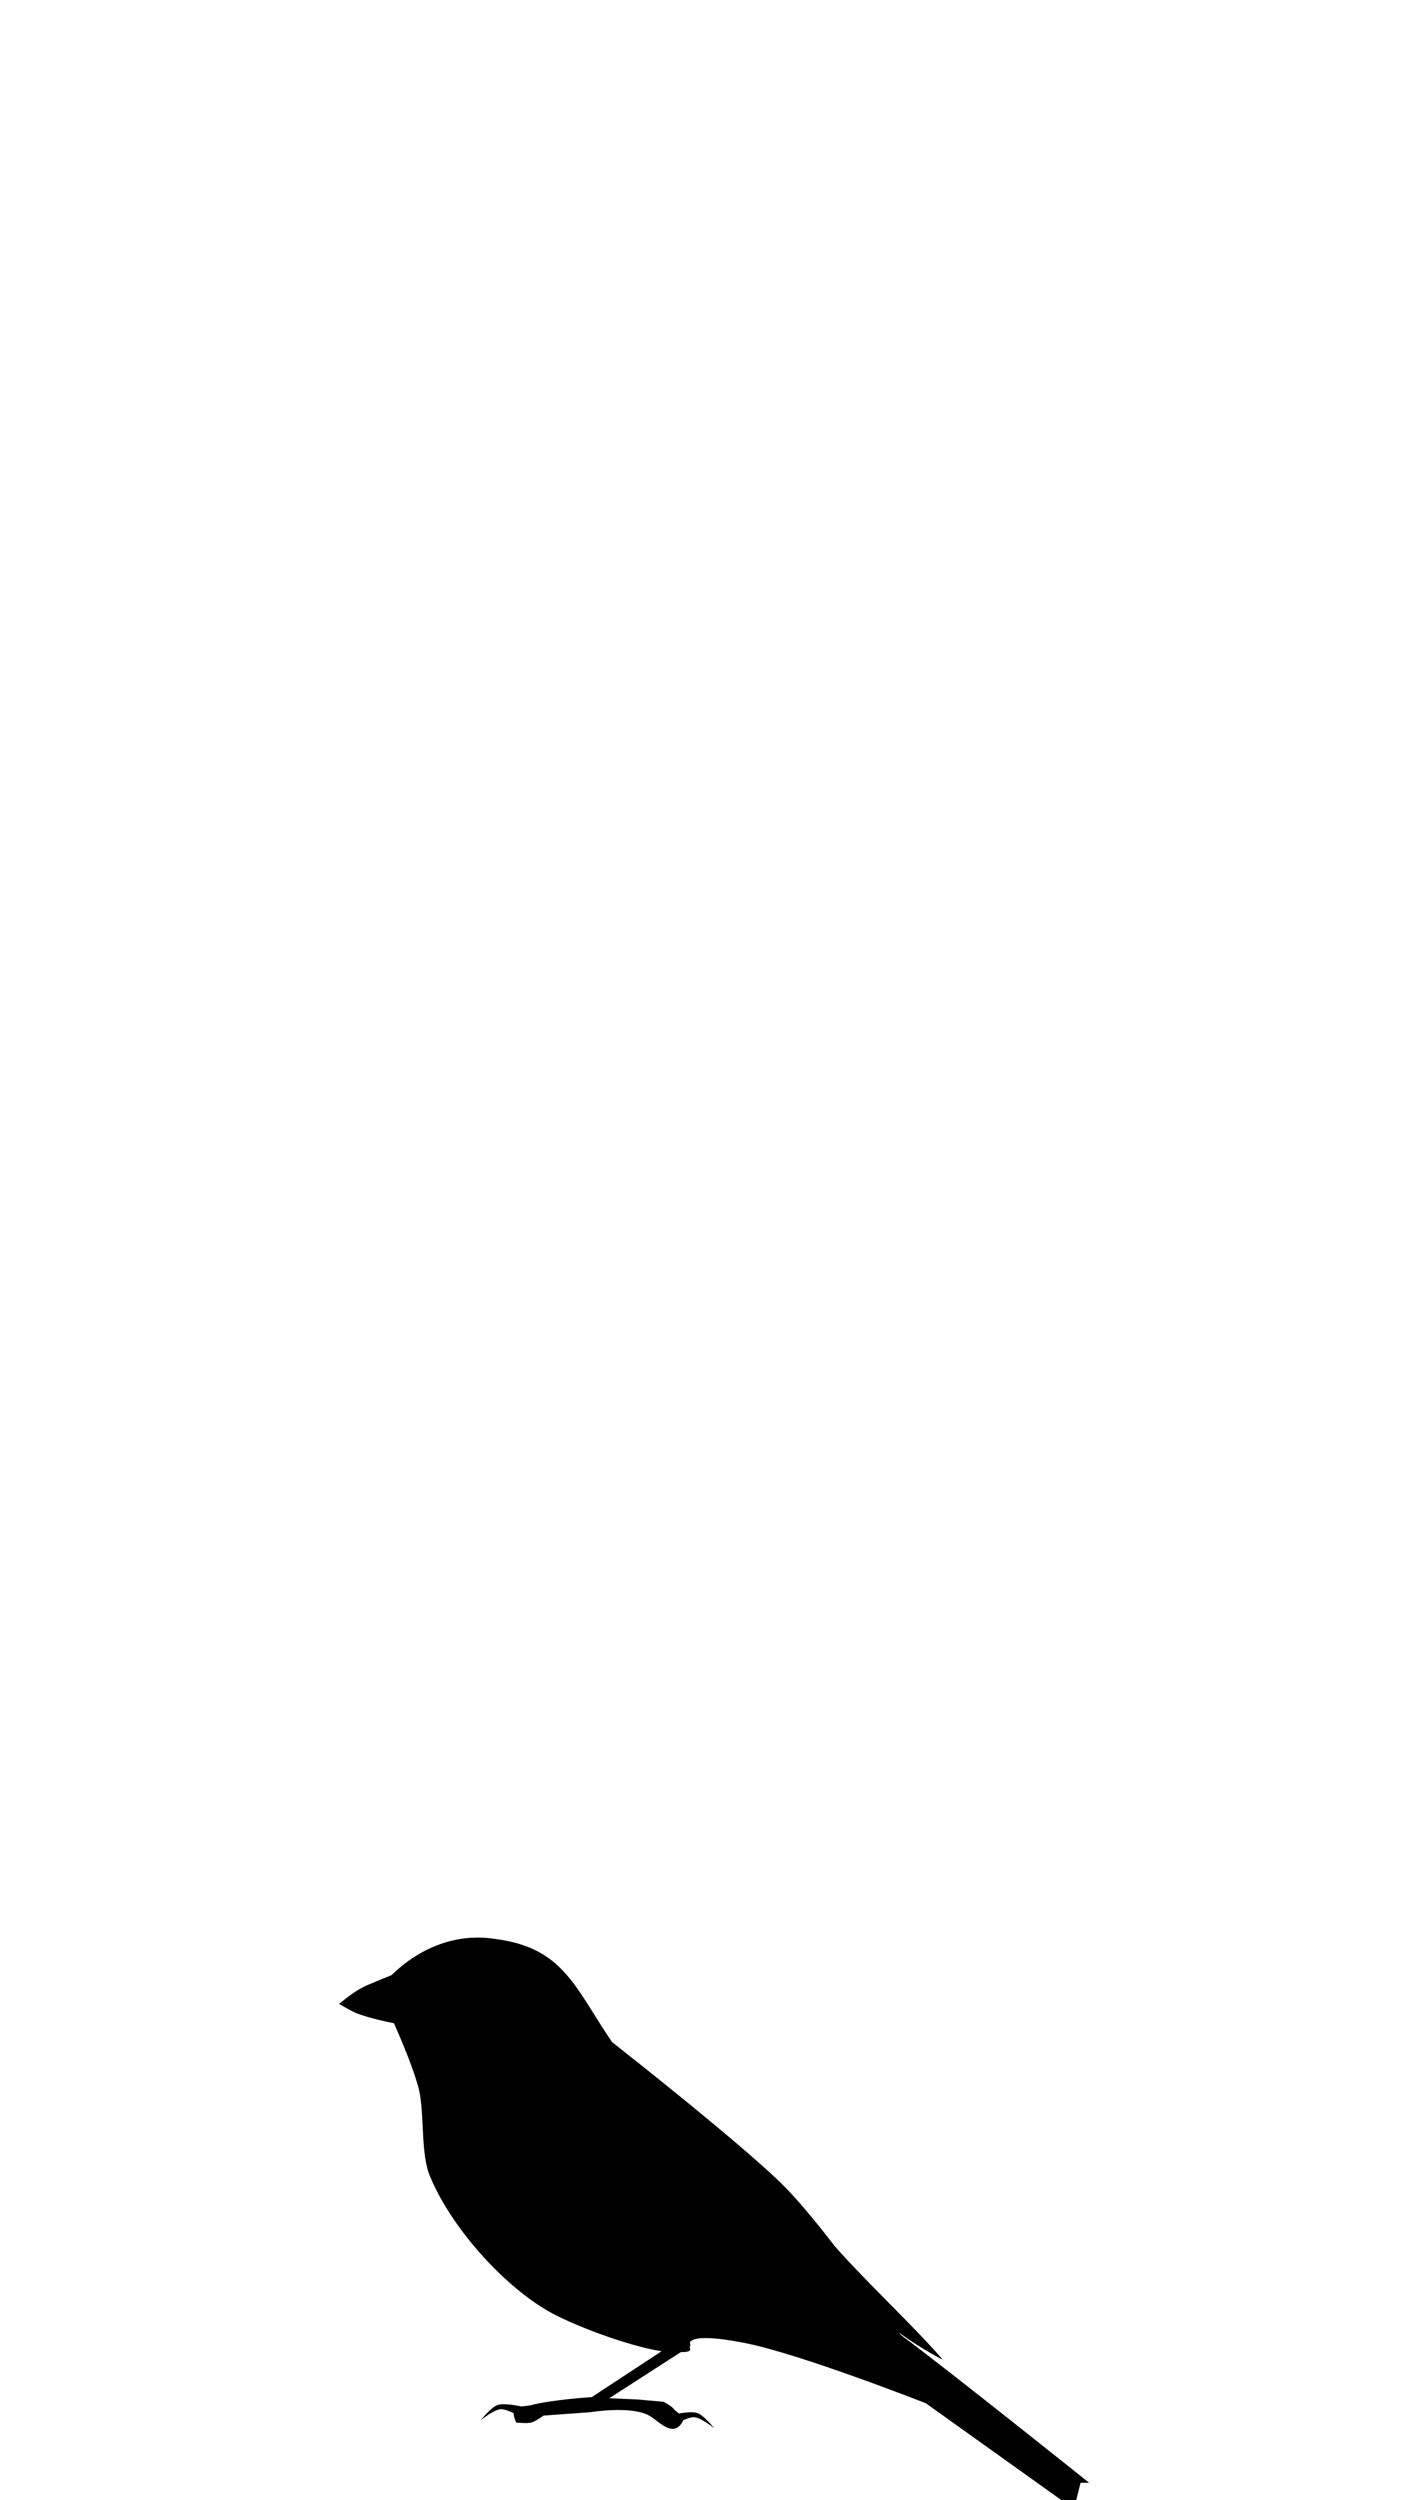 <?xml version="1.0" encoding="UTF-8" standalone="no"?>
<svg
   xmlns:dc="http://purl.org/dc/elements/1.1/"
   xmlns:cc="http://creativecommons.org/ns#"
   xmlns:rdf="http://www.w3.org/1999/02/22-rdf-syntax-ns#"
   xmlns:svg="http://www.w3.org/2000/svg"
   xmlns="http://www.w3.org/2000/svg"
   xmlns:xlink="http://www.w3.org/1999/xlink"
   xmlns:sodipodi="http://sodipodi.sourceforge.net/DTD/sodipodi-0.dtd"
   xmlns:inkscape="http://www.inkscape.org/namespaces/inkscape"
   width="8in"
   height="14in"
   viewBox="0 0 203.2 355.6"
   version="1.1"
   id="svg8"
   inkscape:version="1.0 (4035a4fb49, 2020-05-01)"
   sodipodi:docname="1-sparrow.svg">
  <defs
     id="defs2">
    <inkscape:perspective
       id="perspective142"
       inkscape:persp3d-origin="400.00004 : 542.26652 : 1"
       inkscape:vp_z="800.00007 : 675.59985 : 1"
       inkscape:vp_y="0 : 1000 : 0"
       inkscape:vp_x="0 : 675.59985 : 1"
       sodipodi:type="inkscape:persp3d" />
    <linearGradient
       id="linearGradient2668">
      <stop
         offset="0"
         style="stop-color:#dc7e39;stop-opacity:1"
         id="stop2670" />
      <stop
         offset="1"
         style="stop-color:#c86327;stop-opacity:1"
         id="stop2672" />
    </linearGradient>
    <linearGradient
       id="linearGradient2597">
      <stop
         offset="0"
         style="stop-color:#be7839;stop-opacity:1"
         id="stop2599" />
      <stop
         offset="1"
         style="stop-color:#bf7b3c;stop-opacity:1"
         id="stop2601" />
    </linearGradient>
    <linearGradient
       id="linearGradient2574">
      <stop
         offset="0"
         style="stop-color:#e39b56;stop-opacity:1"
         id="stop2576" />
      <stop
         offset="1"
         style="stop-color:#cd9555;stop-opacity:1"
         id="stop2578" />
    </linearGradient>
    <linearGradient
       id="linearGradient2657">
      <stop
         offset="0"
         style="stop-color:#ececec;stop-opacity:0.365"
         id="stop2659" />
      <stop
         offset="1"
         style="stop-color:#e6e6e6;stop-opacity:1"
         id="stop2661" />
    </linearGradient>
    <linearGradient
       id="linearGradient2562">
      <stop
         offset="0"
         style="stop-color:#dd9862;stop-opacity:1"
         id="stop2564" />
      <stop
         offset="1"
         style="stop-color:#be5841;stop-opacity:1"
         id="stop2566" />
    </linearGradient>
    <linearGradient
       id="linearGradient2479">
      <stop
         offset="0"
         style="stop-color:#823b2b;stop-opacity:1"
         id="stop2481" />
      <stop
         offset="1"
         style="stop-color:#bf4c36;stop-opacity:1"
         id="stop2483" />
    </linearGradient>
    <linearGradient
       id="linearGradient2451">
      <stop
         offset="0"
         style="stop-color:#1a1a1a;stop-opacity:1"
         id="stop2453" />
      <stop
         offset="1"
         style="stop-color:#b3b3b3;stop-opacity:1"
         id="stop2455" />
    </linearGradient>
    <linearGradient
       id="linearGradient2441">
      <stop
         offset="0"
         style="stop-color:#808080;stop-opacity:1"
         id="stop2443" />
      <stop
         offset="1"
         style="stop-color:#000000;stop-opacity:1"
         id="stop2445" />
    </linearGradient>
    <linearGradient
       id="linearGradient2411">
      <stop
         offset="0"
         style="stop-color:#cebea6;stop-opacity:1"
         id="stop2413" />
      <stop
         offset="1"
         style="stop-color:#e5ddcd;stop-opacity:1"
         id="stop2415" />
    </linearGradient>
    <linearGradient
       gradientTransform="translate(167.685,230.315)"
       gradientUnits="userSpaceOnUse"
       xlink:href="#linearGradient2411"
       id="linearGradient2417"
       y2="607.895"
       x2="357.594"
       y1="323.032"
       x1="424.264" />
    <linearGradient
       gradientTransform="translate(-6.061,2.02)"
       gradientUnits="userSpaceOnUse"
       xlink:href="#linearGradient2451"
       id="linearGradient2466"
       y2="276.565"
       x2="830.345"
       y1="332.634"
       x1="875.292" />
    <linearGradient
       gradientTransform="translate(2.02,2.02)"
       gradientUnits="userSpaceOnUse"
       xlink:href="#linearGradient2441"
       id="linearGradient2468"
       y2="306.87"
       x2="856.609"
       y1="238.179"
       x1="846.508" />
    <linearGradient
       gradientUnits="userSpaceOnUse"
       xlink:href="#linearGradient2479"
       id="linearGradient2485"
       y2="564.458"
       x2="620.234"
       y1="491.536"
       x1="717.208" />
    <linearGradient
       gradientUnits="userSpaceOnUse"
       xlink:href="#linearGradient2562"
       id="linearGradient2568"
       y2="742.245"
       x2="365.675"
       y1="599.814"
       x1="565.685" />
    <linearGradient
       gradientTransform="translate(167.685,230.315)"
       gradientUnits="userSpaceOnUse"
       xlink:href="#linearGradient2411"
       id="linearGradient2786"
       y2="590.983"
       x2="454.454"
       y1="316.113"
       x1="401.202" />
    <linearGradient
       gradientUnits="userSpaceOnUse"
       xlink:href="#linearGradient2657"
       id="linearGradient2788"
       y2="571.026"
       x2="635.254"
       y1="728.018"
       x1="686.616" />
    <linearGradient
       gradientTransform="matrix(-0.265,0,0,0.265,225.426,-118.77)"
       gradientUnits="userSpaceOnUse"
       xlink:href="#linearGradient2574"
       id="linearGradient2546"
       y2="769.92"
       x2="364.138"
       y1="589.052"
       x1="564.148" />
    <linearGradient
       gradientTransform="matrix(-0.265,0,0,0.265,225.426,-118.77)"
       gradientUnits="userSpaceOnUse"
       xlink:href="#linearGradient2657"
       id="linearGradient2564"
       y2="581.898"
       x2="646.126"
       y1="728.018"
       x1="686.616" />
    <linearGradient
       gradientTransform="matrix(-0.265,0,0,0.265,181.059,-57.833)"
       gradientUnits="userSpaceOnUse"
       xlink:href="#linearGradient2411"
       id="linearGradient2567"
       y2="590.983"
       x2="454.454"
       y1="316.113"
       x1="401.202" />
    <linearGradient
       gradientUnits="userSpaceOnUse"
       xlink:href="#linearGradient2597"
       id="linearGradient2603"
       y2="483.282"
       x2="262.906"
       y1="349.523"
       x1="230.62"
       gradientTransform="matrix(0.265,0,0,0.265,-11.463,-48.586)" />
    <linearGradient
       gradientUnits="userSpaceOnUse"
       xlink:href="#linearGradient2668"
       id="linearGradient2674"
       y2="312.956"
       x2="166.334"
       y1="257.512"
       x1="283.746"
       gradientTransform="matrix(0.265,0,0,0.265,-11.463,-48.586)" />
    <linearGradient
       gradientTransform="translate(3.575,-182.539)"
       y2="483.282"
       x2="262.906"
       y1="349.523"
       x1="230.62"
       gradientUnits="userSpaceOnUse"
       id="linearGradient2946"
       xlink:href="#linearGradient2597"
       inkscape:collect="always" />
    <linearGradient
       y2="769.92"
       x2="364.138"
       y1="589.052"
       x1="564.148"
       gradientTransform="matrix(-1,0,0,1,898.905,-447.804)"
       gradientUnits="userSpaceOnUse"
       id="linearGradient2955"
       xlink:href="#linearGradient2574"
       inkscape:collect="always" />
    <linearGradient
       y2="306.87"
       x2="856.609"
       y1="238.179"
       x1="846.508"
       gradientTransform="matrix(-0.493,0,0,0.414,520.914,-33.838)"
       gradientUnits="userSpaceOnUse"
       id="linearGradient2959"
       xlink:href="#linearGradient2441"
       inkscape:collect="always" />
    <linearGradient
       y2="276.565"
       x2="830.345"
       y1="332.634"
       x1="875.292"
       gradientTransform="matrix(-0.493,0,0,0.414,524.899,-33.838)"
       gradientUnits="userSpaceOnUse"
       id="linearGradient2962"
       xlink:href="#linearGradient2451"
       inkscape:collect="always" />
    <linearGradient
       gradientTransform="translate(3.575,-182.539)"
       y2="312.956"
       x2="166.334"
       y1="257.512"
       x1="283.746"
       gradientUnits="userSpaceOnUse"
       id="linearGradient2972"
       xlink:href="#linearGradient2668"
       inkscape:collect="always" />
    <linearGradient
       y2="581.898"
       x2="646.126"
       y1="728.018"
       x1="686.616"
       gradientTransform="matrix(-1,0,0,1,898.905,-447.804)"
       gradientUnits="userSpaceOnUse"
       id="linearGradient2975"
       xlink:href="#linearGradient2657"
       inkscape:collect="always" />
    <linearGradient
       y2="590.983"
       x2="454.454"
       y1="316.113"
       x1="401.202"
       gradientTransform="matrix(-1,0,0,1,731.219,-217.489)"
       gradientUnits="userSpaceOnUse"
       id="linearGradient2978"
       xlink:href="#linearGradient2411"
       inkscape:collect="always" />
  </defs>
  <sodipodi:namedview
     id="base"
     pagecolor="#ffffff"
     bordercolor="#666666"
     borderopacity="1.0"
     inkscape:pageopacity="0.0"
     inkscape:pageshadow="2"
     inkscape:zoom="0.7"
     inkscape:cx="469.14286"
     inkscape:cy="672"
     inkscape:document-units="mm"
     inkscape:current-layer="layer1"
     showgrid="false"
     inkscape:window-width="1920"
     inkscape:window-height="1178"
     inkscape:window-x="-8"
     inkscape:window-y="-8"
     inkscape:window-maximized="1"
     fit-margin-top="0"
     fit-margin-left="0"
     fit-margin-right="0"
     fit-margin-bottom="0"
     inkscape:document-rotation="0"
     units="in" />
  <g
     inkscape:label="Layer 1"
     inkscape:groupmode="layer"
     id="layer1"
     transform="translate(-7.192,-64.699)">
    <path
       style="fill:#000000;fill-opacity:1;fill-rule:evenodd;stroke:none;stroke-width:0.151px;stroke-linecap:butt;stroke-linejoin:miter;stroke-opacity:1"
       d="m 75.182,340.3 c -0.276,-1.8e-4 -0.551,0.009 -0.825,0.023 -0.015,7.9e-4 -0.03,10e-4 -0.045,0.002 -0.123,0.007 -0.246,0.015 -0.369,0.025 -0.03,0.002 -0.061,0.005 -0.091,0.007 -0.118,0.01 -0.235,0.021 -0.352,0.033 -0.025,0.003 -0.05,0.006 -0.076,0.009 -0.385,0.043 -0.768,0.1 -1.146,0.171 -0.021,0.004 -0.042,0.007 -0.063,0.011 -0.102,0.02 -0.204,0.041 -0.306,0.063 -0.047,0.01 -0.095,0.02 -0.142,0.03 -0.099,0.022 -0.198,0.045 -0.297,0.069 -0.047,0.011 -0.094,0.023 -0.141,0.035 -0.1,0.025 -0.2,0.051 -0.299,0.078 -0.044,0.012 -0.087,0.025 -0.13,0.037 -0.102,0.029 -0.203,0.057 -0.305,0.088 -0.028,0.008 -0.056,0.018 -0.083,0.026 -0.178,0.055 -0.356,0.113 -0.532,0.174 -0.07,0.024 -0.141,0.048 -0.211,0.073 -0.08,0.029 -0.16,0.059 -0.24,0.089 -0.064,0.024 -0.128,0.049 -0.192,0.074 -0.076,0.03 -0.152,0.06 -0.228,0.091 -0.072,0.029 -0.144,0.059 -0.215,0.089 -0.07,0.03 -0.14,0.059 -0.209,0.09 -0.082,0.036 -0.163,0.073 -0.245,0.111 -0.058,0.027 -0.116,0.053 -0.174,0.08 -0.137,0.064 -0.273,0.13 -0.408,0.198 -1.2e-4,6e-5 -1.8e-4,2.3e-4 -2.9e-4,2.9e-4 -0.027,0.014 -0.054,0.028 -0.082,0.042 -0.116,0.059 -0.232,0.119 -0.347,0.181 -0.038,0.02 -0.076,0.041 -0.114,0.062 -0.103,0.056 -0.206,0.113 -0.309,0.172 -0.043,0.025 -0.087,0.05 -0.13,0.075 -0.096,0.056 -0.191,0.112 -0.285,0.169 -0.044,0.027 -0.089,0.054 -0.133,0.081 -0.108,0.066 -0.215,0.134 -0.321,0.202 -0.026,0.017 -0.052,0.033 -0.078,0.05 -0.138,0.09 -0.276,0.182 -0.412,0.275 -0.136,0.093 -0.271,0.189 -0.405,0.286 -0.021,0.015 -0.042,0.031 -0.063,0.046 -0.11,0.08 -0.219,0.162 -0.328,0.245 -0.031,0.024 -0.061,0.047 -0.092,0.071 -0.107,0.083 -0.214,0.167 -0.32,0.252 -0.021,0.017 -0.042,0.033 -0.062,0.05 -0.123,0.099 -0.244,0.2 -0.365,0.302 -0.007,0.006 -0.013,0.011 -0.02,0.017 -0.26,0.221 -0.515,0.449 -0.766,0.683 -0.017,0.015 -0.033,0.031 -0.049,0.047 -0.069,0.065 -0.137,0.129 -0.205,0.194 l 0.006,-0.003 c -0.023,0.022 -0.046,0.044 -0.068,0.066 -0.685,0.277 -2.247,0.909 -3.426,1.415 -1.434,0.615 -2.679,1.573 -4.07,2.694 0.066,0.008 0.13,0.014 0.196,0.021 -0.03,10e-4 -0.085,0.003 -0.112,0.005 1.045,0.579 1.837,1.076 2.713,1.392 1.669,0.602 3.708,1.056 5.047,1.32 0.449,1.016 1.179,2.704 1.919,4.597 1.6e-4,4.1e-4 4.3e-4,7.4e-4 5.7e-4,0.001 0.037,0.096 0.074,0.192 0.111,0.288 0.52,1.345 1.01,2.713 1.333,3.848 0.017,0.059 0.032,0.115 0.048,0.173 0.043,0.155 0.083,0.307 0.118,0.453 0.006,0.023 0.012,0.047 0.018,0.07 0.024,0.1 0.047,0.203 0.068,0.307 0.001,0.006 0.003,0.011 0.004,0.017 8e-5,4e-4 2.1e-4,8e-4 3e-4,10e-4 0.012,0.056 0.022,0.115 0.033,0.172 0.014,0.073 0.028,0.146 0.041,0.22 0.002,0.012 0.004,0.025 0.006,0.037 0.041,0.245 0.078,0.498 0.11,0.759 0.066,0.539 0.114,1.109 0.154,1.695 8.6e-4,-2.6e-4 0.002,-6.3e-4 0.003,-9.1e-4 0.011,0.159 0.022,0.317 0.032,0.478 0.004,0.074 0.008,0.149 0.012,0.223 0.164,2.917 0.185,6.148 1.064,8.316 0.27,0.666 0.579,1.343 0.923,2.025 2.6e-4,5.1e-4 6.3e-4,9.7e-4 9.2e-4,0.001 0.114,0.227 0.232,0.455 0.354,0.683 0.053,0.099 0.11,0.199 0.164,0.299 0.071,0.129 0.14,0.259 0.213,0.388 2.8e-4,5e-4 6.3e-4,9.7e-4 9.1e-4,10e-4 0.129,0.229 0.262,0.458 0.397,0.688 2.5e-4,4.3e-4 6.2e-4,7.4e-4 9.1e-4,0.001 0.136,0.229 0.275,0.459 0.418,0.689 2.6e-4,4.2e-4 6.3e-4,7.5e-4 9.2e-4,10e-4 0.143,0.23 0.288,0.459 0.437,0.688 2.4e-4,3.7e-4 3.5e-4,8e-4 5.7e-4,0.001 0.149,0.229 0.301,0.458 0.456,0.687 2.4e-4,3.6e-4 3.4e-4,8e-4 5.7e-4,10e-4 0.155,0.229 0.313,0.457 0.473,0.685 3.538,5.019 8.414,9.768 12.972,12.419 3.357,1.952 11.299,4.975 16.186,5.741 l -9.933,6.524 c 0,0 -5.631,0.346 -8.672,1.152 -0.31,0.082 -0.836,0.106 -1.318,0.182 -0.298,-0.065 -2.468,-0.525 -3.389,-0.219 -0.964,0.32 -2.423,2.175 -2.423,2.175 0,0 1.833,-1.489 2.826,-1.571 0.483,-0.04 1.302,0.297 1.852,0.558 0.008,0.613 0.379,1.342 0.379,1.342 0,0 1.529,0.166 2.154,0 0.576,-0.153 1.723,-0.987 1.723,-0.987 l 6.724,-0.493 c 0,0 6.115,-1.013 8.591,0.658 1.438,0.978 3.339,3.049 4.579,0.493 2.3e-4,-5.7e-4 3.6e-4,-0.002 5.7e-4,-0.002 0.522,-0.23 1.164,-0.464 1.571,-0.43 0.993,0.082 2.826,1.571 2.826,1.571 0,0 -1.459,-1.855 -2.423,-2.175 -0.609,-0.202 -1.794,-0.063 -2.615,0.073 -0.295,-0.246 -0.609,-0.482 -0.757,-0.681 -0.311,-0.42 -1.436,-0.987 -1.436,-0.987 l -3.775,-0.329 -3.936,-0.165 10.164,-6.546 c 0.063,-0.008 0.124,-0.017 0.183,-0.028 0.878,0.018 1.329,-0.149 1.14,-0.564 -0.013,-0.029 -0.024,-0.057 -0.035,-0.085 0.092,-0.2 0.108,-0.444 0.033,-0.739 -10e-4,-0.005 -0.002,-0.01 -0.003,-0.015 0.803,-1.175 5.761,-0.293 7.904,0.133 4.1e-4,9e-5 10e-4,2.1e-4 0.002,3e-4 7.964,1.586 25.675,8.558 25.675,8.558 l 19.257,13.755 h 2.14 l 5.7e-4,-0.002 h 5.8e-4 l 0.359,-1.438 0.251,-1.006 h 1.222 c 0,0 -10e-4,-10e-4 -10e-4,-10e-4 h 0.003 c 0,0 -20.359,-16.277 -26.414,-20.739 -0.112,-0.091 -0.245,-0.199 -0.341,-0.278 -0.065,-0.054 -0.177,-0.181 -0.319,-0.354 0.05,0.036 0.1,0.069 0.15,0.105 3.148,2.298 6.105,3.77 6.105,3.77 -3.806,-4.454 -11.086,-11.255 -15.406,-16.192 -2.674,-3.467 -5.478,-6.878 -7.793,-9.105 -6.181,-5.946 -21.039,-17.665 -23.37,-19.497 2.2e-4,-1.7e-4 3.7e-4,-4.3e-4 5.7e-4,-5.7e-4 -0.068,-0.053 -0.089,-0.07 -0.161,-0.125 -0.089,-0.07 -0.312,-0.246 -0.312,-0.246 -2.132,-3.091 -3.658,-5.881 -5.368,-8.189 -2.1e-4,-2.9e-4 -3.7e-4,-5.7e-4 -5.7e-4,-9.1e-4 -0.131,-0.177 -0.264,-0.352 -0.398,-0.523 -1.3e-4,-1.7e-4 -1.6e-4,-4.2e-4 -2.9e-4,-5.7e-4 -0.134,-0.172 -0.269,-0.34 -0.407,-0.506 -9e-5,-1.1e-4 -2.1e-4,-1.9e-4 -3e-4,-2.9e-4 -0.275,-0.332 -0.556,-0.651 -0.848,-0.958 -9e-5,-1e-4 -1.9e-4,-2e-4 -2.9e-4,-3e-4 -2.189,-2.303 -4.946,-3.893 -9.484,-4.495 -0.123,-0.021 -0.246,-0.036 -0.369,-0.054 -0.063,-0.009 -0.127,-0.019 -0.19,-0.028 -0.103,-0.013 -0.205,-0.025 -0.307,-0.036 -0.112,-0.013 -0.225,-0.024 -0.337,-0.035 -0.071,-0.006 -0.143,-0.013 -0.214,-0.018 -0.175,-0.014 -0.35,-0.024 -0.524,-0.032 -0.015,-6.5e-4 -0.031,-0.002 -0.046,-0.002 -0.213,-0.009 -0.426,-0.015 -0.637,-0.015 z"
       id="path2409"
       inkscape:connector-curvature="0" />
  </g>
</svg>
